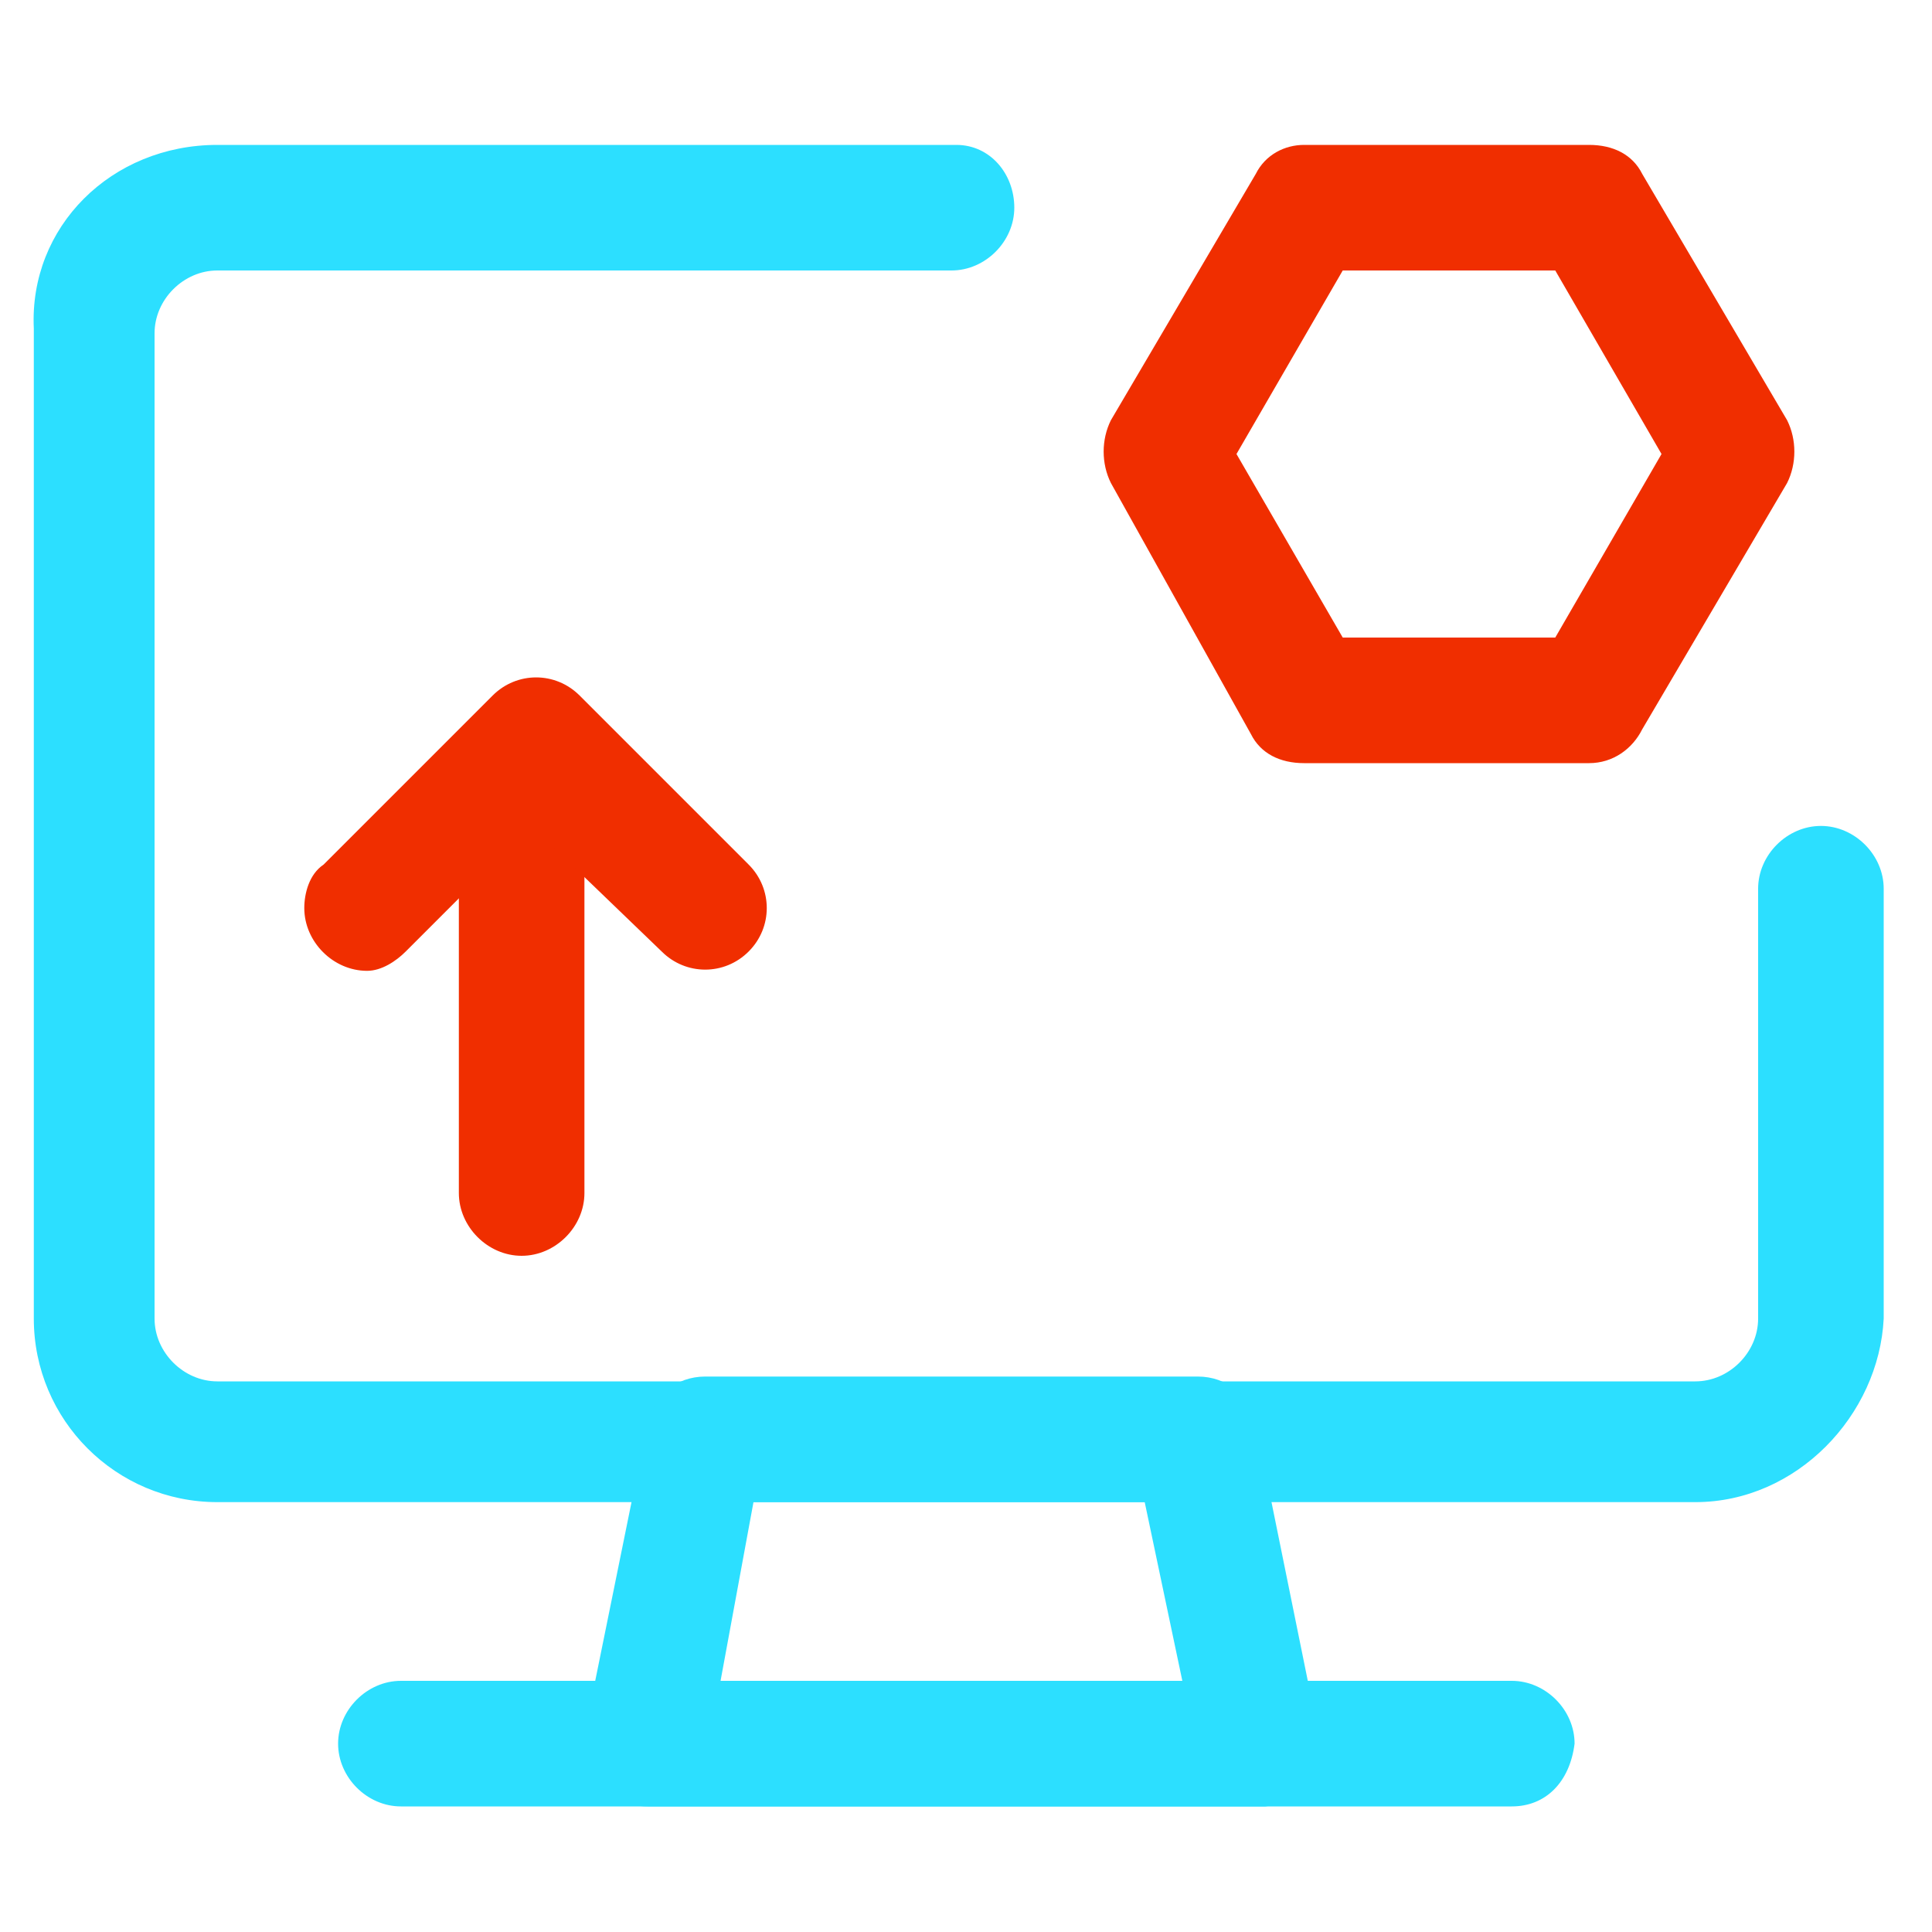 <?xml version="1.0" encoding="UTF-8"?> <svg xmlns="http://www.w3.org/2000/svg" xmlns:xlink="http://www.w3.org/1999/xlink" version="1.1" id="Calque_1" x="0px" y="0px" viewBox="0 0 40 40" style="enable-background:new 0 0 40 40;" xml:space="preserve"> <style type="text/css"> .st0{fill:#2CDFFF;} .st1{fill:#F02E00;} </style> <path id="Tracé_8658" class="st0" d="M35.1,31.1H4.5c-2.1,0-3.8-1.7-3.8-3.8V6.8C0.6,4.7,2.3,3,4.5,3h15.3C20.5,3,21,3.6,21,4.3 s-0.6,1.3-1.3,1.3l0,0H4.5c-0.7,0-1.3,0.6-1.3,1.3v20.4c0,0.7,0.6,1.3,1.3,1.3h30.6c0.7,0,1.3-0.6,1.3-1.3v-8.9 c0-0.7,0.6-1.3,1.3-1.3s1.3,0.6,1.3,1.3v8.9C38.9,29.3,37.2,31.1,35.1,31.1L35.1,31.1z"></path> <path id="Tracé_8659" class="st0" d="M26.2,37.4H13.4c-0.7,0-1.3-0.6-1.3-1.3c0-0.1,0-0.2,0-0.2l1.3-6.4c0.1-0.6,0.6-1,1.2-1h10.2 c0.6,0,1.1,0.4,1.2,1l1.3,6.4C27.4,36.6,27,37.3,26.2,37.4L26.2,37.4L26.2,37.4z M14.9,34.9h9.6l-0.8-3.8h-8.1L14.9,34.9z"></path> <path id="Tracé_8660" class="st0" d="M31.3,37.4h-23c-0.7,0-1.3-0.6-1.3-1.3s0.6-1.3,1.3-1.3l0,0h23c0.7,0,1.3,0.6,1.3,1.3 C32.5,36.9,32,37.4,31.3,37.4L31.3,37.4z"></path> <path id="Tracé_8661" class="st1" d="M32.9,15.8H27c-0.5,0-0.9-0.2-1.1-0.6L23,10c-0.2-0.4-0.2-0.9,0-1.3l3-5.1 C26.2,3.2,26.6,3,27,3h5.9c0.5,0,0.9,0.2,1.1,0.6l3,5.1c0.2,0.4,0.2,0.9,0,1.3l-3,5.1C33.8,15.5,33.4,15.8,32.9,15.8z M27.8,13.2 h4.4l2.2-3.8l-2.2-3.8h-4.4l-2.2,3.8L27.8,13.2z"></path> <path id="Tracé_8662" class="st1" d="M10.8,26c-0.7,0-1.3-0.6-1.3-1.3V17c0-0.7,0.6-1.3,1.3-1.3s1.3,0.6,1.3,1.3v7.7 C12.1,25.4,11.5,26,10.8,26z"></path> <path id="Tracé_8663" class="st1" d="M7.6,20.1c-0.7,0-1.3-0.6-1.3-1.3c0-0.3,0.1-0.7,0.4-0.9l3.5-3.5c0.5-0.5,1.3-0.5,1.8,0 l3.5,3.5c0.5,0.5,0.5,1.3,0,1.8c-0.5,0.5-1.3,0.5-1.8,0l0,0L11,17.1l-2.6,2.6C8.2,19.9,7.9,20.1,7.6,20.1z"></path> </svg> 